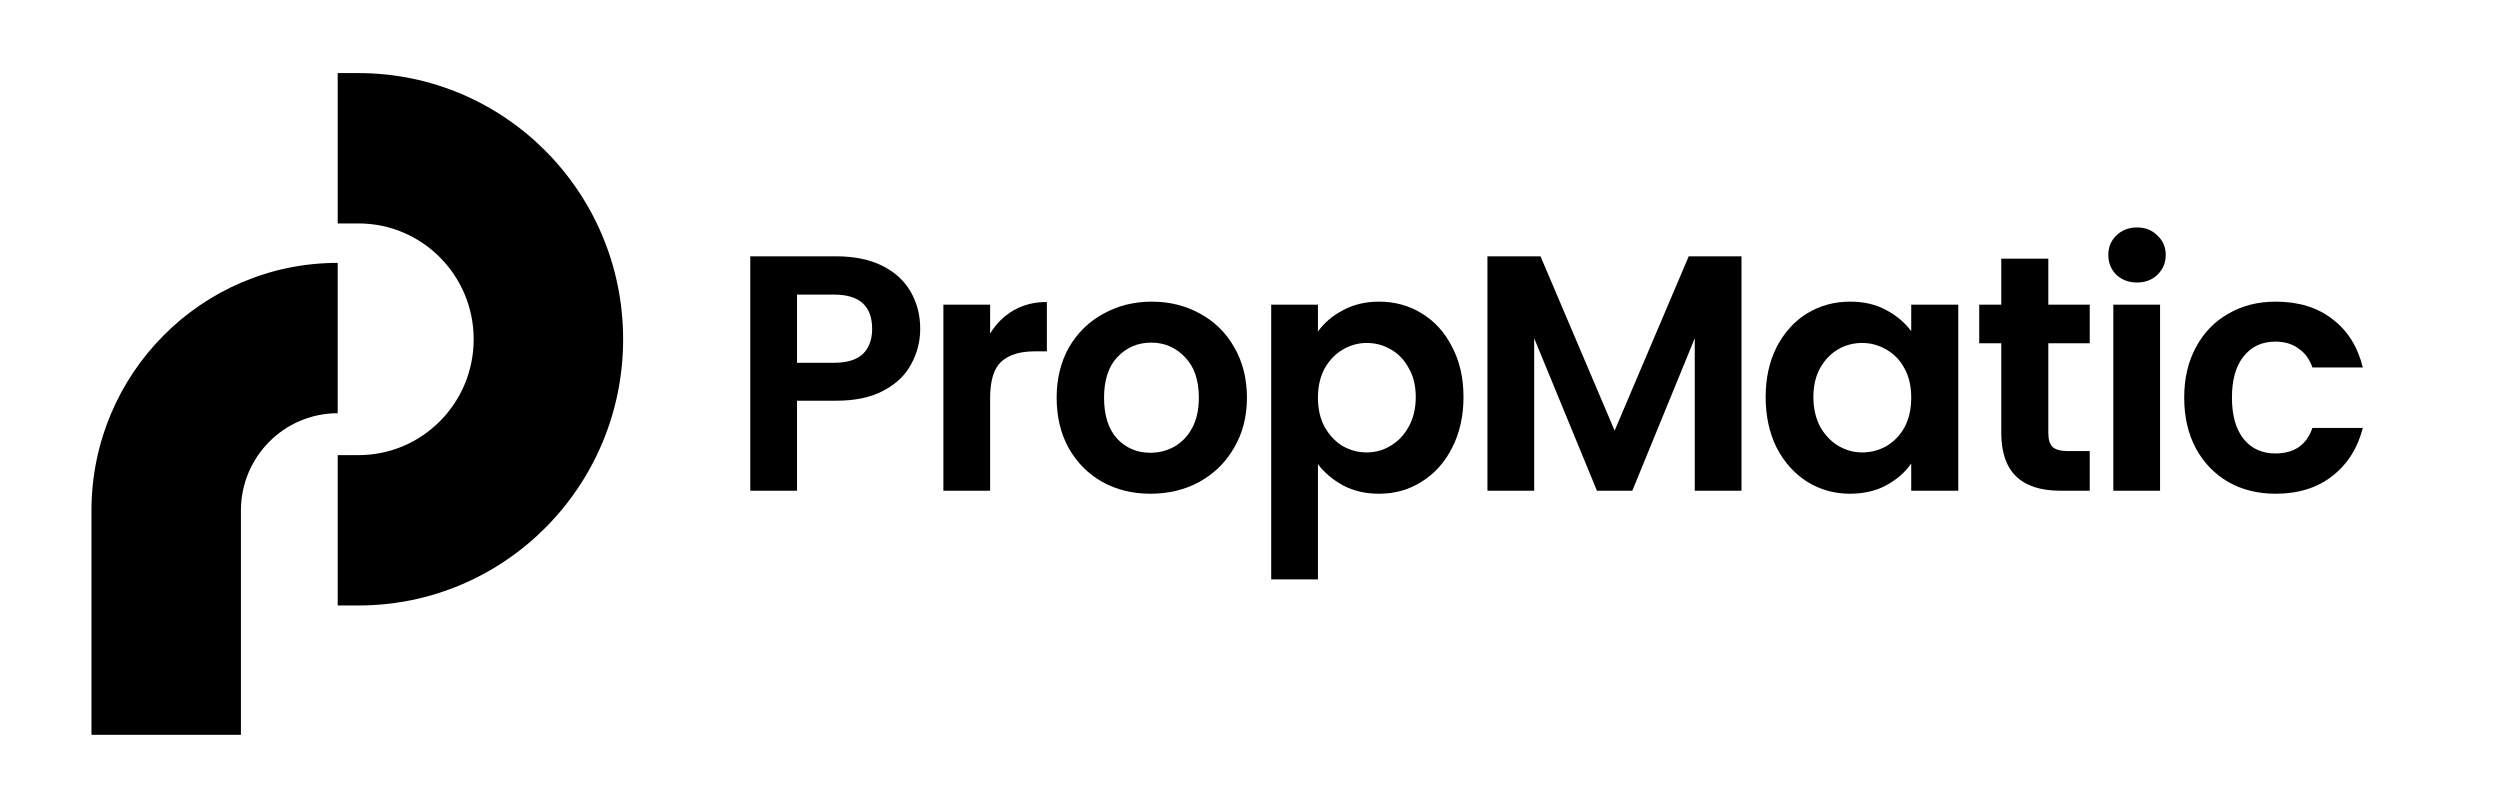 <svg width="164" height="52" viewBox="0 0 164 52" fill="none" xmlns="http://www.w3.org/2000/svg">
<path d="M31.073 22.257C31.073 18.06 27.691 14.658 23.519 14.658H22.153V4.795H23.519C33.106 4.795 40.877 12.613 40.877 22.257C40.877 31.901 33.106 39.719 23.519 39.719H22.153V29.856H23.519C27.691 29.856 31.073 26.454 31.073 22.257Z" fill="black"/>
<path d="M15.804 33.494C15.804 29.967 18.647 27.108 22.153 27.108V17.245C13.232 17.245 6 24.52 6 33.494V48.205H15.804V33.494Z" fill="black"/>
<path d="M143.284 26.089C143.284 24.826 143.539 23.724 144.05 22.784C144.561 21.83 145.269 21.095 146.175 20.581C147.08 20.053 148.116 19.788 149.284 19.788C150.788 19.788 152.029 20.17 153.007 20.934C154 21.683 154.664 22.74 155 24.106H151.693C151.518 23.577 151.219 23.166 150.795 22.872C150.387 22.564 149.876 22.41 149.262 22.41C148.386 22.41 147.693 22.733 147.182 23.379C146.671 24.011 146.415 24.914 146.415 26.089C146.415 27.249 146.671 28.152 147.182 28.799C147.693 29.43 148.386 29.746 149.262 29.746C150.503 29.746 151.314 29.188 151.693 28.072H155C154.664 29.393 154 30.443 153.007 31.222C152.014 32 150.773 32.389 149.284 32.389C148.116 32.389 147.08 32.132 146.175 31.618C145.269 31.09 144.561 30.355 144.05 29.415C143.539 28.461 143.284 27.352 143.284 26.089Z" fill="black"/>
<path d="M140.189 18.533C139.649 18.533 139.196 18.364 138.831 18.026C138.481 17.674 138.306 17.24 138.306 16.726C138.306 16.212 138.481 15.786 138.831 15.448C139.196 15.096 139.649 14.92 140.189 14.92C140.729 14.92 141.174 15.096 141.525 15.448C141.89 15.786 142.072 16.212 142.072 16.726C142.072 17.24 141.89 17.674 141.525 18.026C141.174 18.364 140.729 18.533 140.189 18.533ZM141.7 19.987V32.191H138.634V19.987H141.7Z" fill="black"/>
<path d="M134.37 22.52V28.424C134.37 28.835 134.465 29.136 134.655 29.327C134.859 29.503 135.195 29.591 135.662 29.591H137.086V32.191H135.159C132.575 32.191 131.283 30.928 131.283 28.402V22.52H129.837V19.987H131.283V16.968H134.37V19.987H137.086V22.52H134.37Z" fill="black"/>
<path d="M115.827 26.045C115.827 24.811 116.068 23.717 116.55 22.762C117.046 21.808 117.711 21.073 118.543 20.559C119.39 20.045 120.331 19.788 121.368 19.788C122.273 19.788 123.061 19.972 123.733 20.339C124.419 20.706 124.967 21.169 125.376 21.727V19.987H128.463V32.191H125.376V30.407C124.981 30.979 124.434 31.457 123.733 31.839C123.047 32.206 122.251 32.389 121.346 32.389C120.324 32.389 119.39 32.125 118.543 31.596C117.711 31.067 117.046 30.326 116.55 29.371C116.068 28.402 115.827 27.293 115.827 26.045ZM125.376 26.089C125.376 25.34 125.23 24.701 124.938 24.172C124.646 23.629 124.251 23.218 123.755 22.939C123.259 22.645 122.726 22.498 122.156 22.498C121.587 22.498 121.061 22.637 120.58 22.917C120.098 23.196 119.704 23.607 119.397 24.15C119.105 24.679 118.959 25.31 118.959 26.045C118.959 26.779 119.105 27.425 119.397 27.983C119.704 28.527 120.098 28.945 120.58 29.239C121.076 29.533 121.602 29.68 122.156 29.68C122.726 29.68 123.259 29.54 123.755 29.261C124.251 28.967 124.646 28.556 124.938 28.027C125.23 27.484 125.376 26.838 125.376 26.089Z" fill="black"/>
<path d="M114.242 16.814V32.191H111.176V22.19L107.08 32.191H104.759L100.642 22.19V32.191H97.576V16.814H101.058L105.92 28.248L110.781 16.814H114.242Z" fill="black"/>
<path d="M86.457 21.749C86.851 21.191 87.391 20.728 88.078 20.361C88.778 19.979 89.574 19.788 90.465 19.788C91.501 19.788 92.436 20.045 93.268 20.559C94.115 21.073 94.779 21.808 95.261 22.762C95.757 23.702 96.005 24.796 96.005 26.045C96.005 27.293 95.757 28.402 95.261 29.371C94.779 30.326 94.115 31.067 93.268 31.596C92.436 32.125 91.501 32.389 90.465 32.389C89.574 32.389 88.786 32.206 88.099 31.839C87.428 31.471 86.88 31.009 86.457 30.451V38.007H83.391V19.987H86.457V21.749ZM92.874 26.045C92.874 25.31 92.72 24.679 92.414 24.15C92.122 23.607 91.727 23.196 91.231 22.917C90.749 22.637 90.224 22.498 89.654 22.498C89.1 22.498 88.574 22.645 88.078 22.939C87.596 23.218 87.202 23.629 86.895 24.172C86.603 24.716 86.457 25.355 86.457 26.089C86.457 26.823 86.603 27.462 86.895 28.005C87.202 28.549 87.596 28.967 88.078 29.261C88.574 29.54 89.1 29.68 89.654 29.68C90.224 29.68 90.749 29.533 91.231 29.239C91.727 28.945 92.122 28.527 92.414 27.983C92.72 27.44 92.874 26.794 92.874 26.045Z" fill="black"/>
<path d="M75.47 32.389C74.302 32.389 73.251 32.132 72.317 31.618C71.382 31.09 70.645 30.348 70.105 29.393C69.579 28.439 69.316 27.337 69.316 26.089C69.316 24.84 69.587 23.739 70.127 22.784C70.681 21.83 71.433 21.095 72.382 20.581C73.331 20.053 74.39 19.788 75.558 19.788C76.726 19.788 77.784 20.053 78.733 20.581C79.682 21.095 80.427 21.83 80.967 22.784C81.522 23.739 81.799 24.84 81.799 26.089C81.799 27.337 81.514 28.439 80.945 29.393C80.39 30.348 79.631 31.09 78.667 31.618C77.719 32.132 76.653 32.389 75.47 32.389ZM75.47 29.702C76.025 29.702 76.543 29.57 77.025 29.305C77.521 29.026 77.916 28.615 78.208 28.072C78.5 27.528 78.645 26.867 78.645 26.089C78.645 24.929 78.339 24.04 77.726 23.423C77.127 22.792 76.39 22.476 75.514 22.476C74.638 22.476 73.901 22.792 73.302 23.423C72.718 24.04 72.426 24.929 72.426 26.089C72.426 27.249 72.711 28.145 73.28 28.776C73.864 29.393 74.594 29.702 75.47 29.702Z" fill="black"/>
<path d="M64.952 21.881C65.346 21.235 65.857 20.728 66.485 20.361C67.127 19.994 67.857 19.81 68.675 19.81V23.049H67.865C66.901 23.049 66.171 23.276 65.675 23.732C65.193 24.187 64.952 24.98 64.952 26.111V32.191H61.886V19.987H64.952V21.881Z" fill="black"/>
<path d="M60.366 21.573C60.366 22.395 60.169 23.166 59.775 23.886C59.395 24.605 58.789 25.186 57.957 25.626C57.14 26.067 56.103 26.287 54.847 26.287H52.285V32.191H49.219V16.814H54.847C56.03 16.814 57.038 17.02 57.87 17.431C58.702 17.842 59.322 18.408 59.731 19.127C60.154 19.847 60.366 20.662 60.366 21.573ZM54.716 23.798C55.563 23.798 56.191 23.607 56.599 23.225C57.008 22.828 57.213 22.278 57.213 21.573C57.213 20.075 56.38 19.326 54.716 19.326H52.285V23.798H54.716Z" fill="black"/>
</svg>
